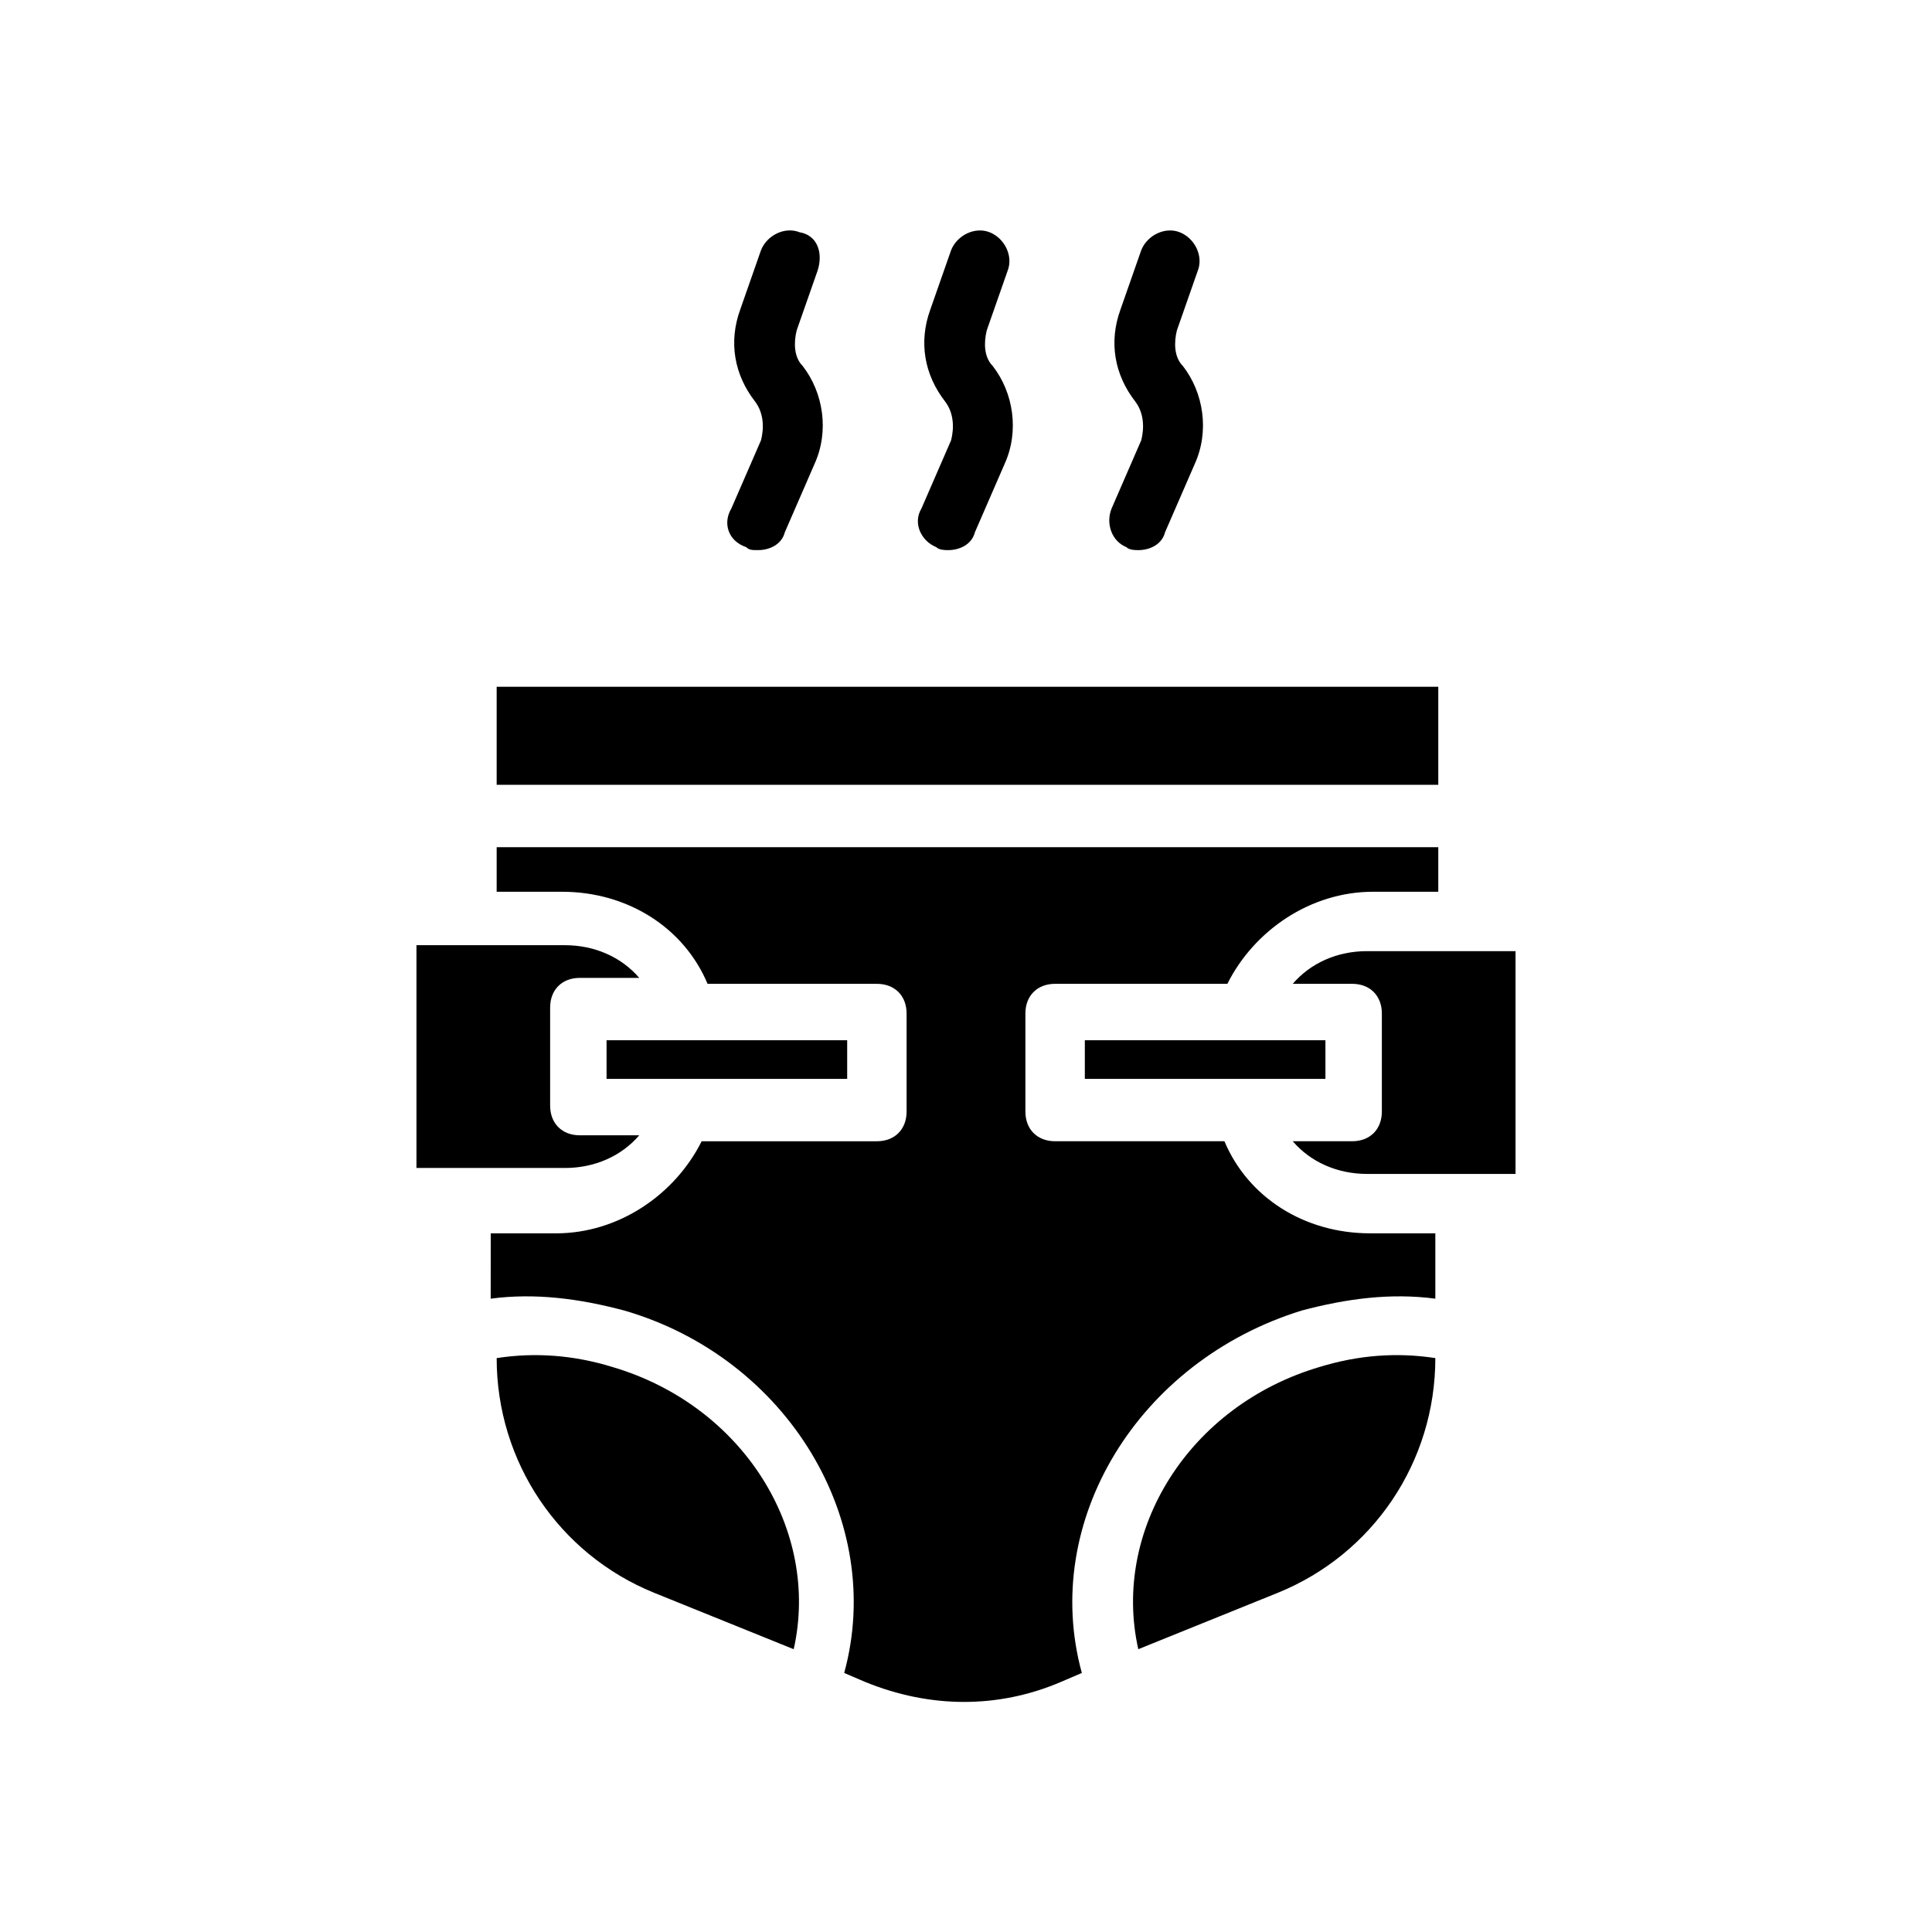 <?xml version="1.0" encoding="UTF-8"?>
<!-- Uploaded to: ICON Repo, www.iconrepo.com, Generator: ICON Repo Mixer Tools -->
<svg fill="#000000" width="800px" height="800px" version="1.1" viewBox="144 144 512 512" xmlns="http://www.w3.org/2000/svg">
 <g>
  <path d="m275.62 326h249.54v25.977l-249.54 0.004zm-21.254 68.488h39.359c7.871 0 14.957 3.148 19.68 8.66h-15.742c-4.723 0-7.871 3.148-7.871 7.871v25.977c0 4.723 3.148 7.871 7.871 7.871h15.742c-4.723 5.512-11.809 8.66-19.68 8.66h-39.359zm50.379 35.426v-10.234h63.766v10.234zm-29.125 73.996c10.234-1.574 20.469-0.789 30.699 2.363 34.637 10.234 55.105 43.297 48.02 74.785l-37-14.957c-25.188-10.238-41.719-34.641-41.719-62.191zm207.04 62.188-37 14.957c-7.086-31.488 13.383-64.551 48.02-74.785 10.234-3.148 20.469-3.938 30.699-2.363 0 27.555-16.531 51.957-41.719 62.191zm41.719-77.934c-11.809-1.574-23.617 0-35.426 3.148-43.297 13.383-69.273 55.891-58.254 96.039l-5.512 2.363c-16.531 7.086-34.637 7.086-51.957 0l-5.512-2.363c11.02-40.148-14.957-83.445-58.254-96.039-11.809-3.148-23.617-4.723-35.426-3.148l0.012-17.316h17.32c16.531 0 31.488-10.234 38.574-24.402h46.441c4.723 0 7.871-3.148 7.871-7.871v-25.977c0-4.723-3.148-7.871-7.871-7.871h-44.871c-6.297-14.957-21.254-24.402-38.574-24.402h-17.32v-11.809h249.54v11.809h-17.32c-16.531 0-31.488 10.234-38.574 24.402l-45.652-0.004c-4.723 0-7.871 3.148-7.871 7.871v25.977c0 4.723 3.148 7.871 7.871 7.871h44.871c6.297 14.957 21.254 24.402 38.574 24.402h17.32zm-92.887-58.25v-10.234h63.762v10.234zm114.14 25.188h-39.359c-7.871 0-14.957-3.148-19.68-8.66h15.742c4.723 0 7.871-3.148 7.871-7.871v-25.977c0-4.723-3.148-7.871-7.871-7.871h-15.742c4.723-5.512 11.809-8.66 19.68-8.66h39.359z"/>
  <path d="m341.75 289c0.785 0.785 1.574 0.785 3.148 0.785 3.148 0 6.297-1.574 7.086-4.723l7.871-18.105c3.938-8.66 2.363-18.895-3.148-25.977-2.363-2.363-2.363-6.297-1.574-9.445l5.512-15.742c1.57-4.727-0.004-9.449-4.727-10.238-3.938-1.574-8.66 0.789-10.234 4.723l-5.512 15.742c-3.148 8.66-1.574 17.32 3.938 24.402 2.363 3.148 2.363 7.086 1.574 10.234l-7.871 18.105c-2.359 3.941-0.785 8.664 3.938 10.238z"/>
  <path d="m392.12 289c0.789 0.789 2.363 0.789 3.148 0.789 3.148 0 6.297-1.574 7.086-4.723l7.871-18.105c3.938-8.66 2.363-18.895-3.148-25.977-2.363-2.363-2.363-6.297-1.574-9.445l5.512-15.742c1.574-3.938-0.789-8.66-4.723-10.234-3.938-1.574-8.66 0.789-10.234 4.723l-5.512 15.742c-3.148 8.66-1.574 17.32 3.938 24.402 2.363 3.148 2.363 7.086 1.574 10.234l-7.871 18.105c-2.363 3.934 0 8.656 3.934 10.23z"/>
  <path d="m442.51 289c0.789 0.789 2.363 0.789 3.148 0.789 3.148 0 6.297-1.574 7.086-4.723l7.871-18.105c3.938-8.66 2.363-18.895-3.148-25.977-2.363-2.363-2.363-6.297-1.574-9.445l5.512-15.742c1.574-3.938-0.789-8.66-4.723-10.234-3.938-1.574-8.66 0.789-10.234 4.723l-5.512 15.742c-3.148 8.66-1.574 17.32 3.938 24.402 2.363 3.148 2.363 7.086 1.574 10.234l-7.871 18.105c-1.578 3.934-0.004 8.656 3.934 10.23z"/>
 </g>
</svg>